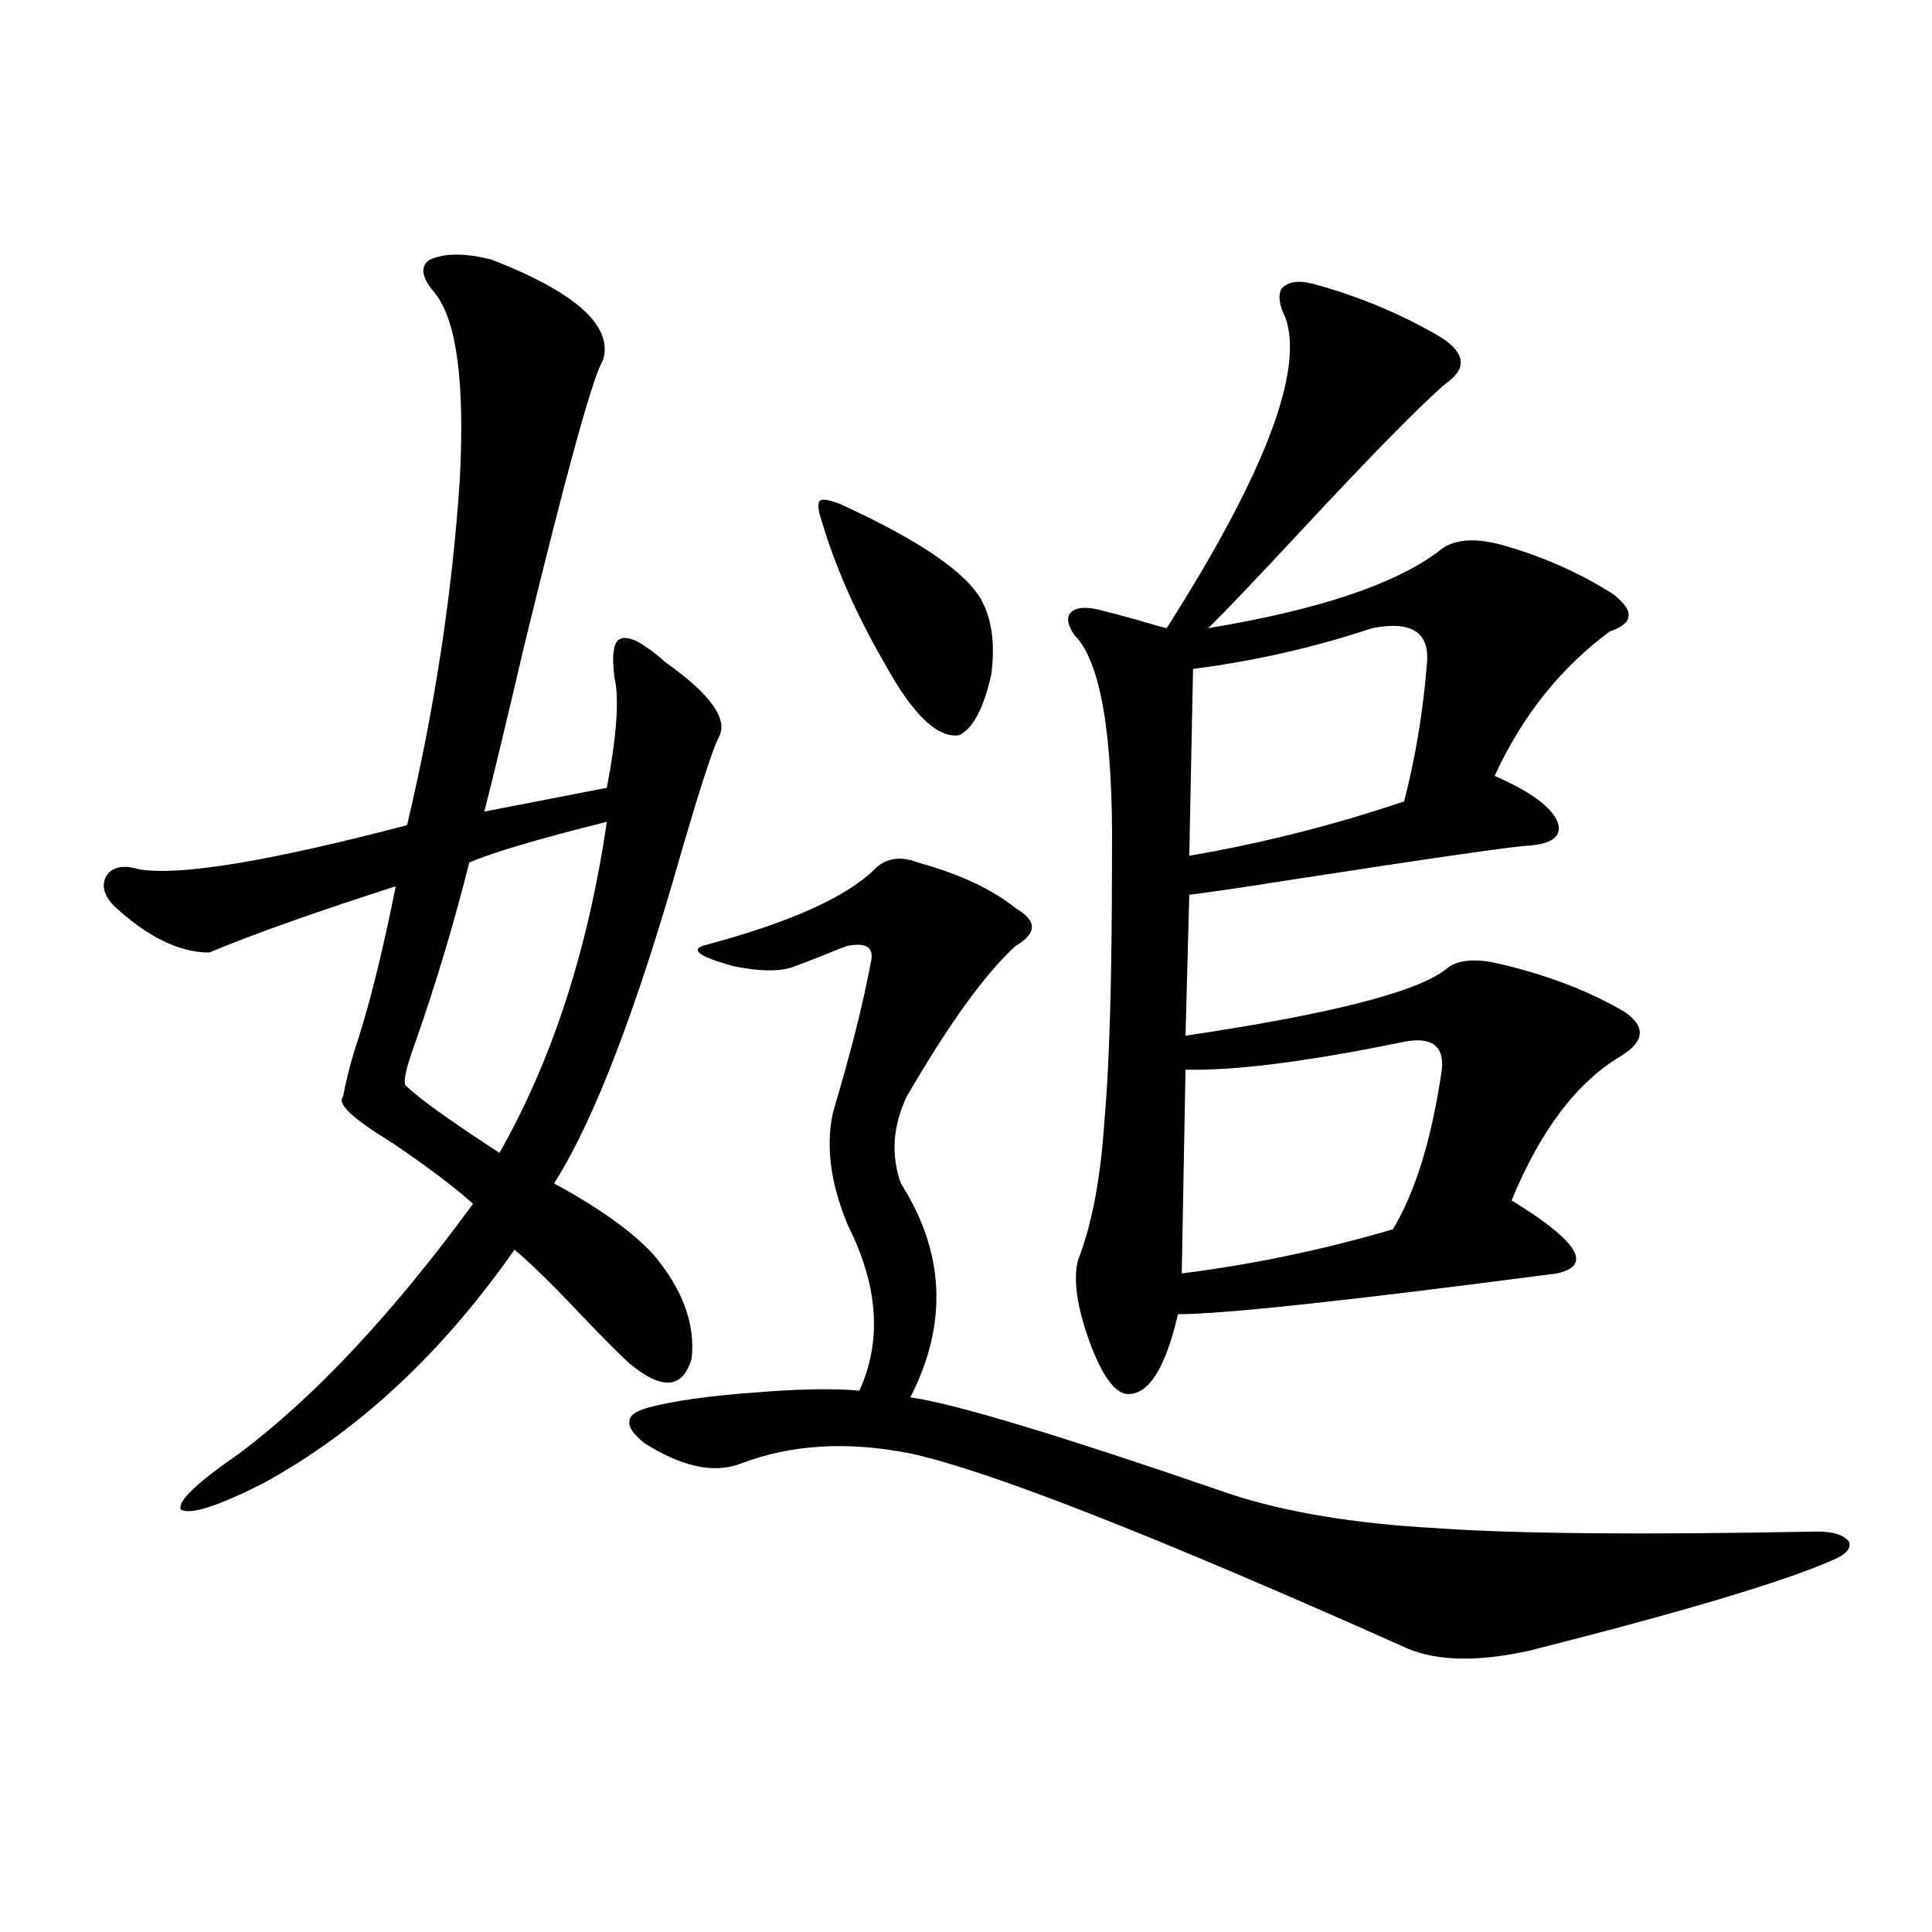 <?xml version="1.0" encoding="utf-8"?>
<!-- Generator: Adobe Illustrator 16.0.0, SVG Export Plug-In . SVG Version: 6.00 Build 0)  -->
<!DOCTYPE svg PUBLIC "-//W3C//DTD SVG 1.1//EN" "http://www.w3.org/Graphics/SVG/1.1/DTD/svg11.dtd">
<svg version="1.1" id="图层_1" xmlns="http://www.w3.org/2000/svg" xmlns:xlink="http://www.w3.org/1999/xlink" x="0px" y="0px"
	 width="1000px" height="1000px" viewBox="0 0 1000 1000" enable-background="new 0 0 1000 1000" xml:space="preserve">
<path d="M254.604,134.426c43.566,17.002,62.758,34.277,57.56,51.855c-5.213,8.213-18.871,57.72-40.975,148.535
	c-8.46,36.338-15.289,64.751-20.487,85.254c24.055-4.683,45.197-8.789,63.413-12.305c5.198-27.534,6.494-46.582,3.902-57.129
	c-1.311-10.547-0.655-16.987,1.951-19.336c3.247-2.334,8.445-0.879,15.609,4.395c1.951,1.182,4.878,3.516,8.78,7.031
	c24.055,17.002,33.17,30.186,27.316,39.551c-3.262,7.031-9.436,26.079-18.536,57.129c-23.414,82.617-45.532,140.337-66.34,173.145
	c22.759,12.305,39.664,24.321,50.73,36.035c15.609,18.169,22.438,36.338,20.487,54.492c-4.558,15.82-15.289,16.699-32.194,2.637
	c-5.213-4.683-13.658-13.184-25.365-25.488c-14.969-15.82-26.341-26.943-34.146-33.398
	c-37.728,53.916-81.309,94.346-130.728,121.289c-23.414,11.729-37.408,16.123-41.95,13.184c-1.951-4.092,8.125-13.76,30.243-29.004
	c39.023-29.292,79.342-72.358,120.972-129.199c-9.755-8.789-23.749-19.336-41.95-31.641c-20.167-12.305-28.627-20.215-25.365-23.73
	c1.295-7.031,3.247-14.941,5.854-23.73c7.149-21.094,14.298-49.507,21.463-85.254c-40.334,12.896-72.529,24.321-96.583,34.277
	c-15.609,0-32.194-8.198-49.755-24.609c-5.213-5.85-6.189-11.123-2.927-15.82c3.247-4.092,8.78-4.971,16.585-2.637
	c20.807,3.516,66.98-4.092,138.533-22.852c14.298-60.342,23.414-120.107,27.316-179.297c2.592-49.795-1.631-81.738-12.682-95.801
	c-7.165-8.198-8.14-14.063-2.927-17.578C230.214,130.91,240.945,130.91,254.604,134.426z M314.114,425.344
	c-35.121,8.789-58.87,15.82-71.218,21.094c-7.804,31.064-16.92,61.523-27.316,91.406c-5.854,15.82-7.485,24.033-4.878,24.609
	c5.854,5.864,21.783,17.29,47.803,34.277C285.822,548.693,304.358,491.564,314.114,425.344z M475.086,446.438
	c21.463,5.864,38.368,13.774,50.73,23.73c11.052,6.455,11.052,12.896,0,19.336c-15.609,14.063-34.48,40.142-56.584,78.223
	c-7.164,15.244-8.14,30.186-2.927,44.824c22.759,35.747,24.39,72.661,4.878,110.742c22.104,2.939,77.392,19.639,165.85,50.098
	c28.612,9.38,64.054,15.244,106.339,17.578c41.615,2.939,107.314,3.516,197.068,1.758c8.445,0,13.979,1.758,16.585,5.273
	c1.296,3.516-1.631,6.743-8.78,9.668c-25.365,11.138-77.406,26.656-156.094,46.582c-28.627,6.441-51.065,5.563-67.315-2.637
	c-128.777-57.417-213.333-90.527-253.652-99.316c-32.529-6.44-61.797-4.683-87.803,5.273c-13.658,5.273-30.243,1.758-49.755-10.547
	c-5.854-4.683-8.46-8.486-7.805-11.426c0-2.925,3.247-5.273,9.756-7.031c13.003-3.516,31.859-6.152,56.584-7.91
	c21.463-1.758,39.023-2.046,52.682-0.879c11.707-25.776,9.756-54.189-5.854-85.254c-9.115-21.67-11.707-41.309-7.805-58.887
	c9.101-30.459,15.609-56.25,19.512-77.344c1.951-7.607-1.951-10.547-11.707-8.789c-1.951,0.591-6.509,2.349-13.658,5.273
	c-5.854,2.349-10.411,4.106-13.658,5.273c-7.164,2.939-17.896,2.939-32.194,0c-16.92-4.683-22.118-8.198-15.609-10.547
	c44.222-11.714,73.81-24.897,88.778-39.551C458.501,444.104,465.971,442.922,475.086,446.438z M435.087,260.988
	c40.975,18.76,65.364,35.459,73.169,50.098c5.198,9.971,6.829,22.563,4.878,37.793c-3.902,17.578-9.436,28.125-16.585,31.641
	c-11.066,1.758-23.749-10.244-38.048-36.035c-14.969-25.776-26.021-50.674-33.17-74.707c-1.951-5.85-2.286-9.365-0.976-10.547
	C425.651,258.063,429.233,258.654,435.087,260.988z M678.983,146.73c24.055,6.455,46.493,15.82,67.315,28.125
	c12.348,8.213,13.003,16.123,1.951,23.73c-13.018,11.138-38.048,36.626-75.12,76.465c-23.414,25.2-39.358,41.899-47.804,50.098
	c56.584-9.365,96.248-22.549,119.021-39.551c7.149-6.44,18.201-7.607,33.17-3.516c20.808,5.864,39.999,14.365,57.56,25.488
	c5.854,4.697,8.445,8.501,7.805,11.426c0,2.939-3.262,5.576-9.756,7.91c-25.365,18.76-45.212,43.657-59.511,74.707
	c17.561,7.622,28.292,15.244,32.194,22.852c3.247,7.622-1.311,12.017-13.658,13.184c-5.854,0-46.828,5.864-122.924,17.578
	c-26.021,4.106-43.901,6.743-53.657,7.91l-1.951,72.949c74.785-11.123,119.662-22.549,134.631-34.277
	c5.198-4.683,13.658-5.85,25.365-3.516c26.006,5.864,48.444,14.365,67.315,25.488c11.052,7.622,10.396,15.244-1.951,22.852
	c-22.773,13.486-41.63,38.384-56.584,74.707c34.466,21.094,42.271,33.701,23.414,37.793
	c-107.314,14.063-172.679,21.094-196.093,21.094c-6.509,28.125-15.289,41.899-26.341,41.309
	c-6.509-0.576-13.018-9.668-19.512-27.246c-6.509-18.154-8.46-32.217-5.854-42.188c7.149-18.154,11.707-42.188,13.658-72.07
	c2.592-28.701,3.902-74.404,3.902-137.109c0.641-62.69-5.854-100.771-19.512-114.258c-3.902-5.85-4.237-9.956-0.976-12.305
	c3.247-2.334,8.78-2.334,16.585,0c2.592,0.591,8.125,2.061,16.585,4.395c7.805,2.349,13.003,3.818,15.609,4.395
	c50.73-79.678,71.218-133.291,61.462-160.84c-3.262-6.44-3.902-11.426-1.951-14.941C666.621,145.852,671.819,144.973,678.983,146.73
	z M724.836,539.602c-48.779,9.971-85.852,14.653-111.217,14.063l-1.951,105.469c37.072-4.683,73.489-12.305,109.266-22.852
	c11.707-19.336,20.152-46.87,25.365-82.617C747.595,540.783,740.445,536.086,724.836,539.602z M710.202,325.148
	c-29.923,9.971-60.821,17.002-92.681,21.094l-1.951,96.68c37.713-6.44,74.785-15.82,111.217-28.125
	c5.854-22.852,9.756-46.279,11.707-70.313C740.445,327.497,731.01,321.057,710.202,325.148z"/>
</svg>
